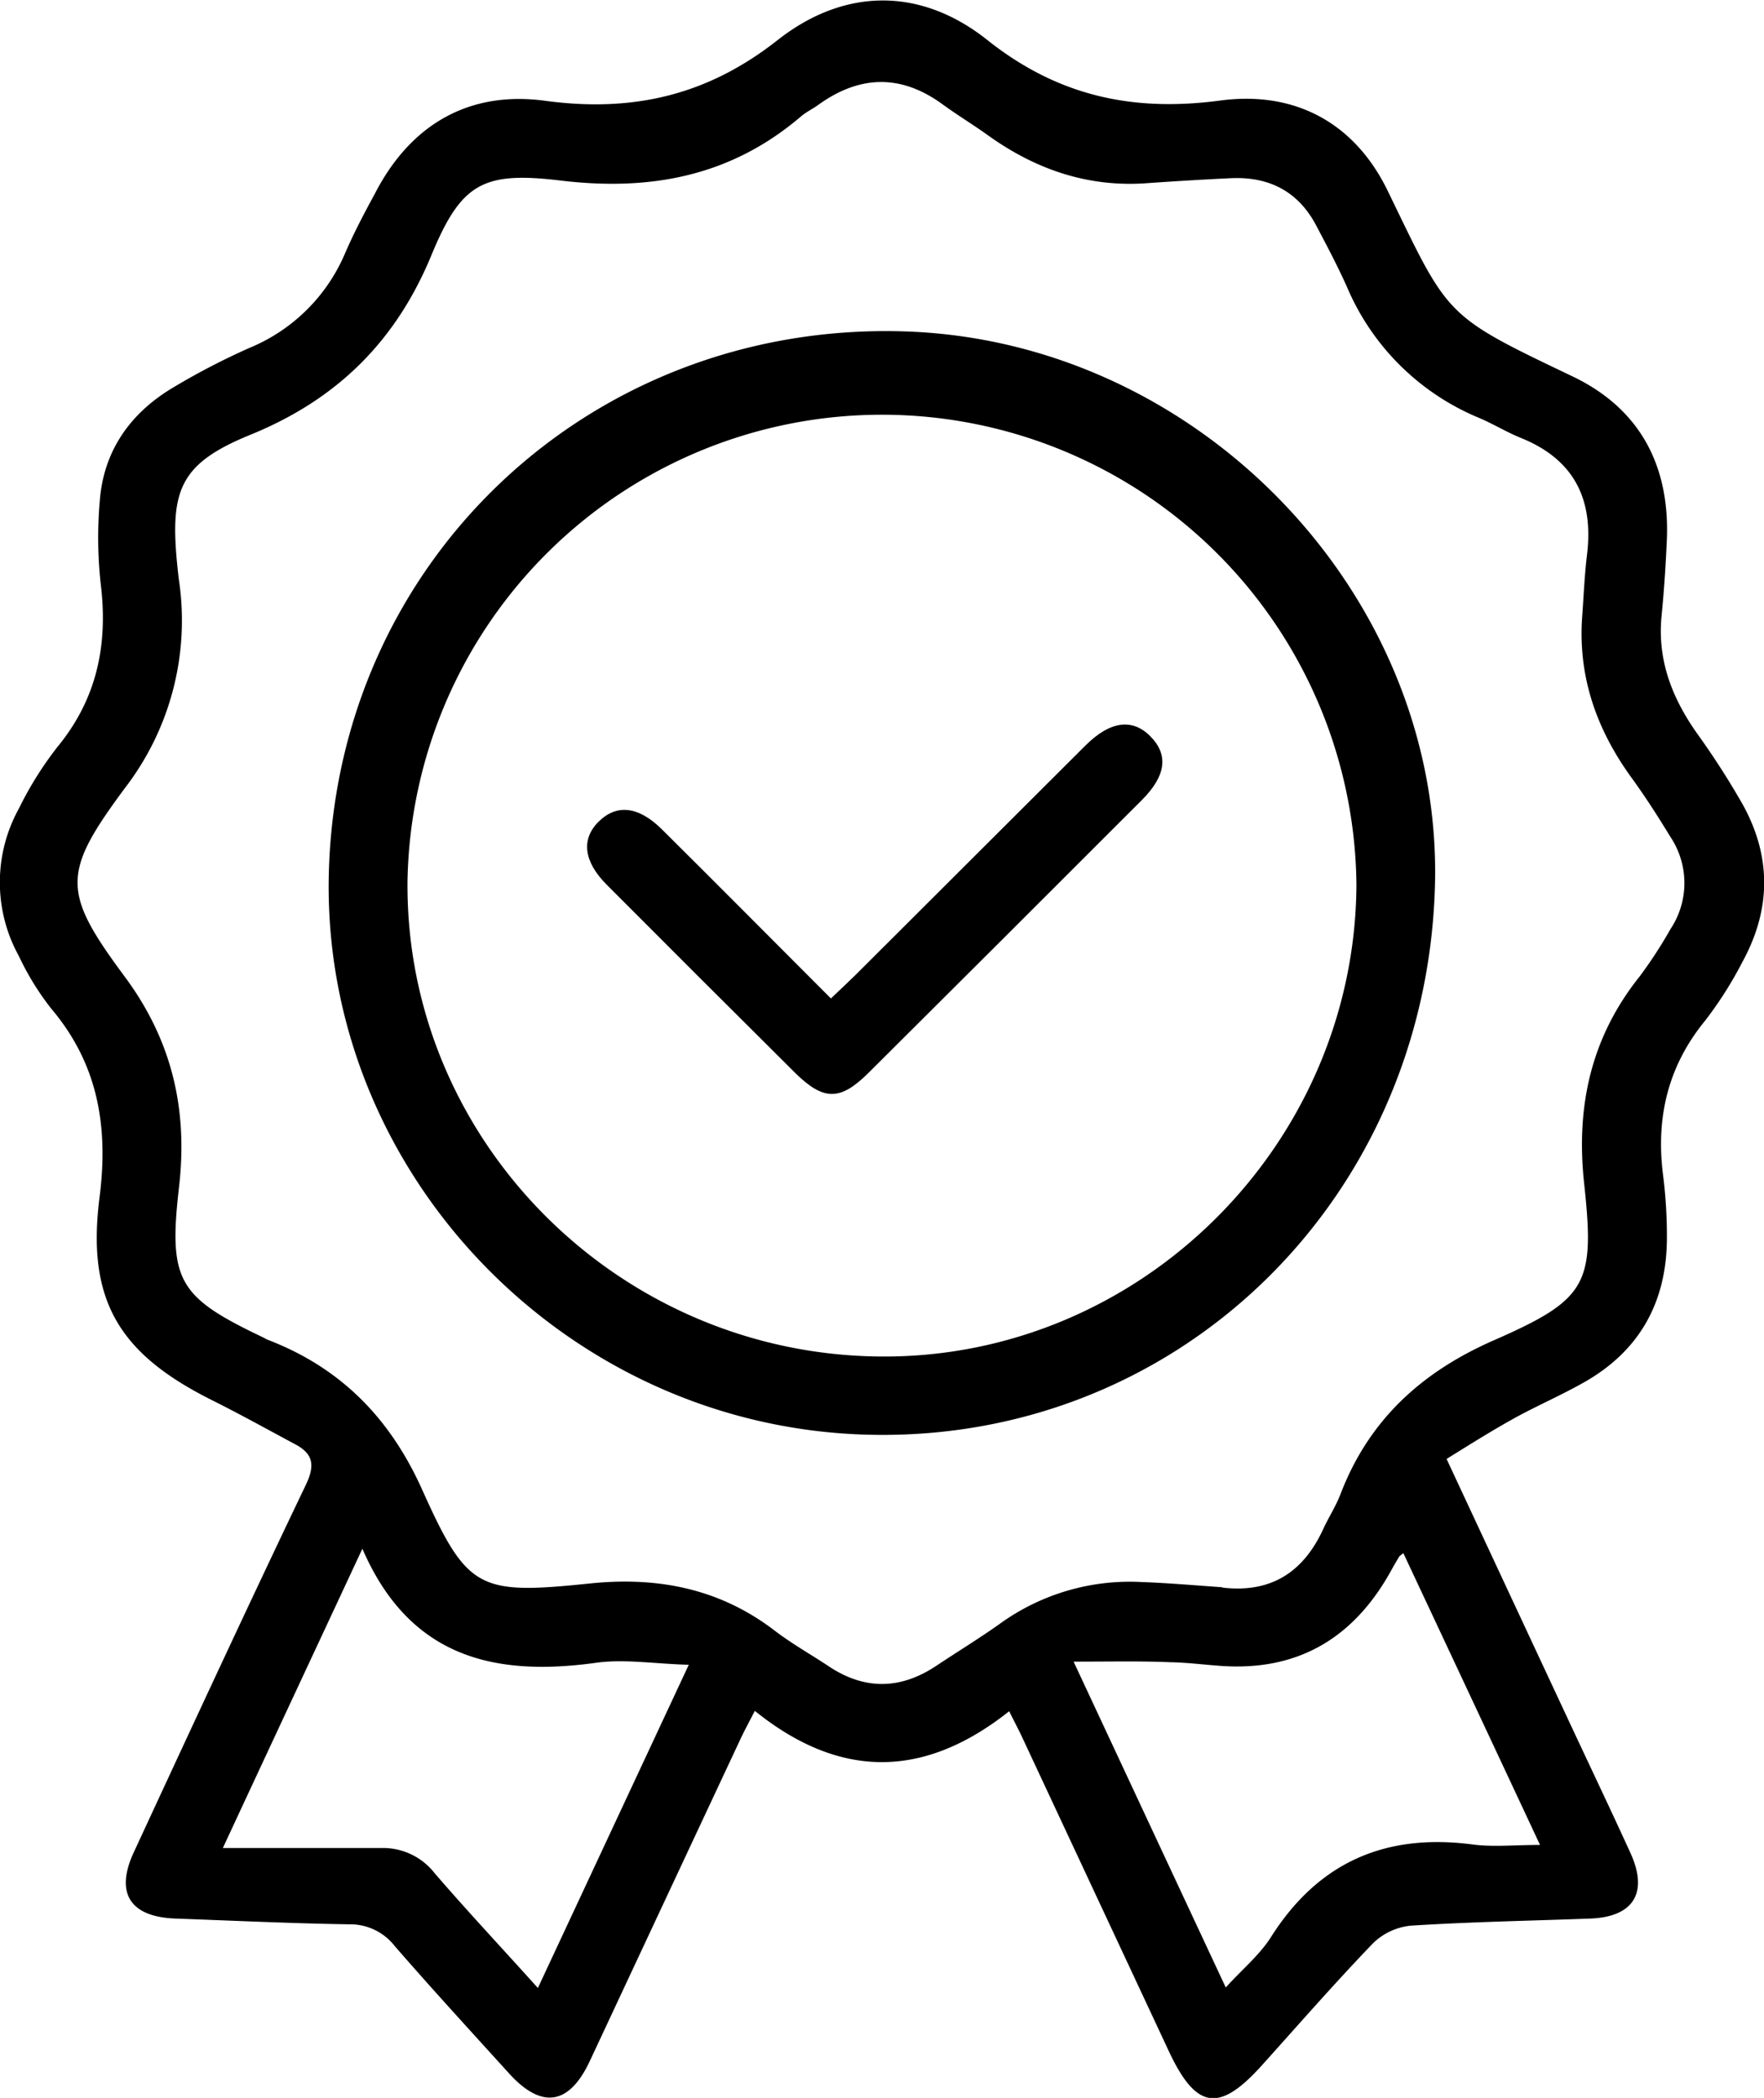 <svg xmlns="http://www.w3.org/2000/svg" viewBox="0 0 235.8 280.4"><g id="Layer_2" data-name="Layer 2"><g id="Layer_1-2" data-name="Layer 1"><path d="M193.37,195c5.88,12.61,11.51,24.68,17.15,36.75,2.48,5.3,5,10.59,7.43,15.92s.39,8.54-5.36,8.76c-8,.3-16,.44-24,.95a8.4,8.4,0,0,0-5.05,2.35c-5.11,5.31-9.95,10.86-14.88,16.34-5.72,6.35-8.79,5.87-12.46-2q-9.74-20.84-19.47-41.67c-.51-1.11-1.09-2.19-1.83-3.68-11.28,8.95-22.52,9.2-34-.05-.76,1.49-1.39,2.63-1.94,3.81q-10.07,21.5-20.12,43c-2.77,5.91-6.45,6.45-10.82,1.62-5.11-5.64-10.27-11.25-15.26-17a7.54,7.54,0,0,0-6.07-2.9c-7.75-.12-15.49-.49-23.24-.77-6.05-.22-8.1-3.39-5.57-8.85,7.6-16.4,15.19-32.8,23-49.11,1.25-2.61,1-4.15-1.42-5.43-3.73-2-7.44-4.06-11.23-5.95C15.83,180.87,11.56,173.7,13.31,160c1.2-9.43-.2-17.79-6.47-25.2a36.38,36.38,0,0,1-4.31-7,20.38,20.38,0,0,1,0-19.74,46.8,46.8,0,0,1,5.15-8.23c5.28-6.42,6.77-13.65,5.79-21.73a56.33,56.33,0,0,1-.13-11.17c.5-6.55,3.94-11.52,9.45-14.92a94.31,94.31,0,0,1,10.6-5.53A23.67,23.67,0,0,0,46.12,33.87c1.18-2.74,2.58-5.39,4-8,4.77-9.26,12.61-13.77,22.74-12.4,11.73,1.58,21.7-.71,31.11-8.13,8.92-7,19.1-7.07,28,0,9.39,7.47,19.4,9.66,31.12,8.1,9.94-1.33,18,2.91,22.46,12.17,8.15,16.81,7.44,16.48,24.64,24.69,9.07,4.33,13.05,12,12.62,21.92-.15,3.37-.37,6.73-.7,10.08-.59,5.92,1.4,11,4.75,15.74a106.6,106.6,0,0,1,6.07,9.44c3.89,7,3.82,14.07,0,21.06a51.47,51.47,0,0,1-5,7.88c-5,6.1-6.6,13-5.62,20.66a64.79,64.79,0,0,1,.51,8.58c-.07,8.41-3.66,14.9-11.06,19.09-2.92,1.66-6,3-9,4.62C199.61,191.1,196.59,193,193.37,195Zm-30,17.19c6.46.77,10.83-2,13.5-7.8.73-1.59,1.7-3.07,2.32-4.69,3.79-9.9,10.82-16.32,20.5-20.56,12.51-5.49,13.52-7.5,12.07-20.94-1.12-10.28.89-19.54,7.44-27.72a59.62,59.62,0,0,0,4.08-6.27,11.12,11.12,0,0,0,0-12.37c-1.62-2.66-3.3-5.29-5.13-7.81-4.72-6.48-7.25-13.59-6.65-21.68.2-2.73.31-5.48.64-8.2.89-7.32-1.64-12.66-8.7-15.56-2-.8-3.79-1.91-5.74-2.74a32.8,32.8,0,0,1-17.63-17.46c-1.22-2.73-2.61-5.38-4-8-2.4-4.75-6.36-6.83-11.61-6.57q-5.62.27-11.23.67c-7.83.55-14.75-1.84-21.06-6.33-2-1.45-4.17-2.75-6.18-4.22-5.57-4.06-11.08-3.9-16.6.07-.81.59-1.72,1-2.47,1.68-9.31,7.88-20,9.87-31.91,8.45-10.3-1.24-13.29.24-17.25,9.75C53.05,45.43,45.23,53.31,33.52,58.09c-9.36,3.81-10.82,7.29-9.84,17.28.07.74.15,1.49.25,2.23a36.73,36.73,0,0,1-7.27,27.78c-8.38,11.32-8.4,13.82,0,25.14,6.34,8.54,8.47,17.77,7.27,28.15-1.44,12.53-.1,14.68,11.21,20.07.23.11.44.25.67.34,9.71,3.73,16.31,10.43,20.61,20,6.06,13.47,7.53,14.1,22.46,12.56,9.08-.93,17.36.69,24.72,6.34,2.28,1.74,4.8,3.15,7.19,4.74,4.8,3.19,9.57,3.11,14.35-.06,2.8-1.87,5.68-3.62,8.43-5.57a29.67,29.67,0,0,1,19-5.64C156.19,211.58,159.8,211.9,163.42,212.15Zm-19.84,9.94c7.15,15.31,13.65,29.24,20.32,43.51,2.27-2.49,4.56-4.38,6.06-6.76,6.35-10,15.32-13.88,26.95-12.35,2.72.36,5.54.06,9,.06-6.42-13.73-12.33-26.34-18.27-39-.38.31-.5.37-.55.46-.32.53-.64,1.07-.94,1.61-4.93,9.09-12.39,13.75-22.92,13-2.24-.16-4.48-.45-6.73-.49C152.54,222,148.6,222.09,143.58,222.09ZM48.44,207c-6.23,13.36-12.14,26-18.65,40,7.78,0,14.49,0,21.2,0a8.75,8.75,0,0,1,7.12,3.38c4.39,5.09,9,10,13.79,15.33l20.17-43.2c-4.66-.13-8.64-.8-12.44-.26C66,224.13,54.72,221.49,48.44,207Z"/><path d="M191.81,118.58c-1.28,42.32-35,74.58-76.43,73.16-40.2-1.37-72.5-35.36-71.42-75.16,1.14-41.68,35-73.53,76.8-72.29C160.28,45.45,193,79.64,191.81,118.58Zm-137.34-.66c-.23,34.65,28.32,63.2,63.39,63.39,34.56.19,63.23-28.26,63.46-63a63.43,63.43,0,0,0-126.85-.43Z"/><path d="M111.07,133.45c1.33-1.27,2.32-2.18,3.28-3.13Q129.71,115,145.09,99.65c3.32-3.31,6.31-3.68,8.73-1.19s2,5.27-1.16,8.45q-18.25,18.27-36.57,36.49c-3.78,3.76-6,3.74-9.8,0q-12.62-12.54-25.17-25.13c-3.11-3.11-3.47-6.11-1.09-8.46s5.31-2.09,8.48,1.07C95.94,118.26,103.32,125.69,111.07,133.45Z"/></g></g></svg>